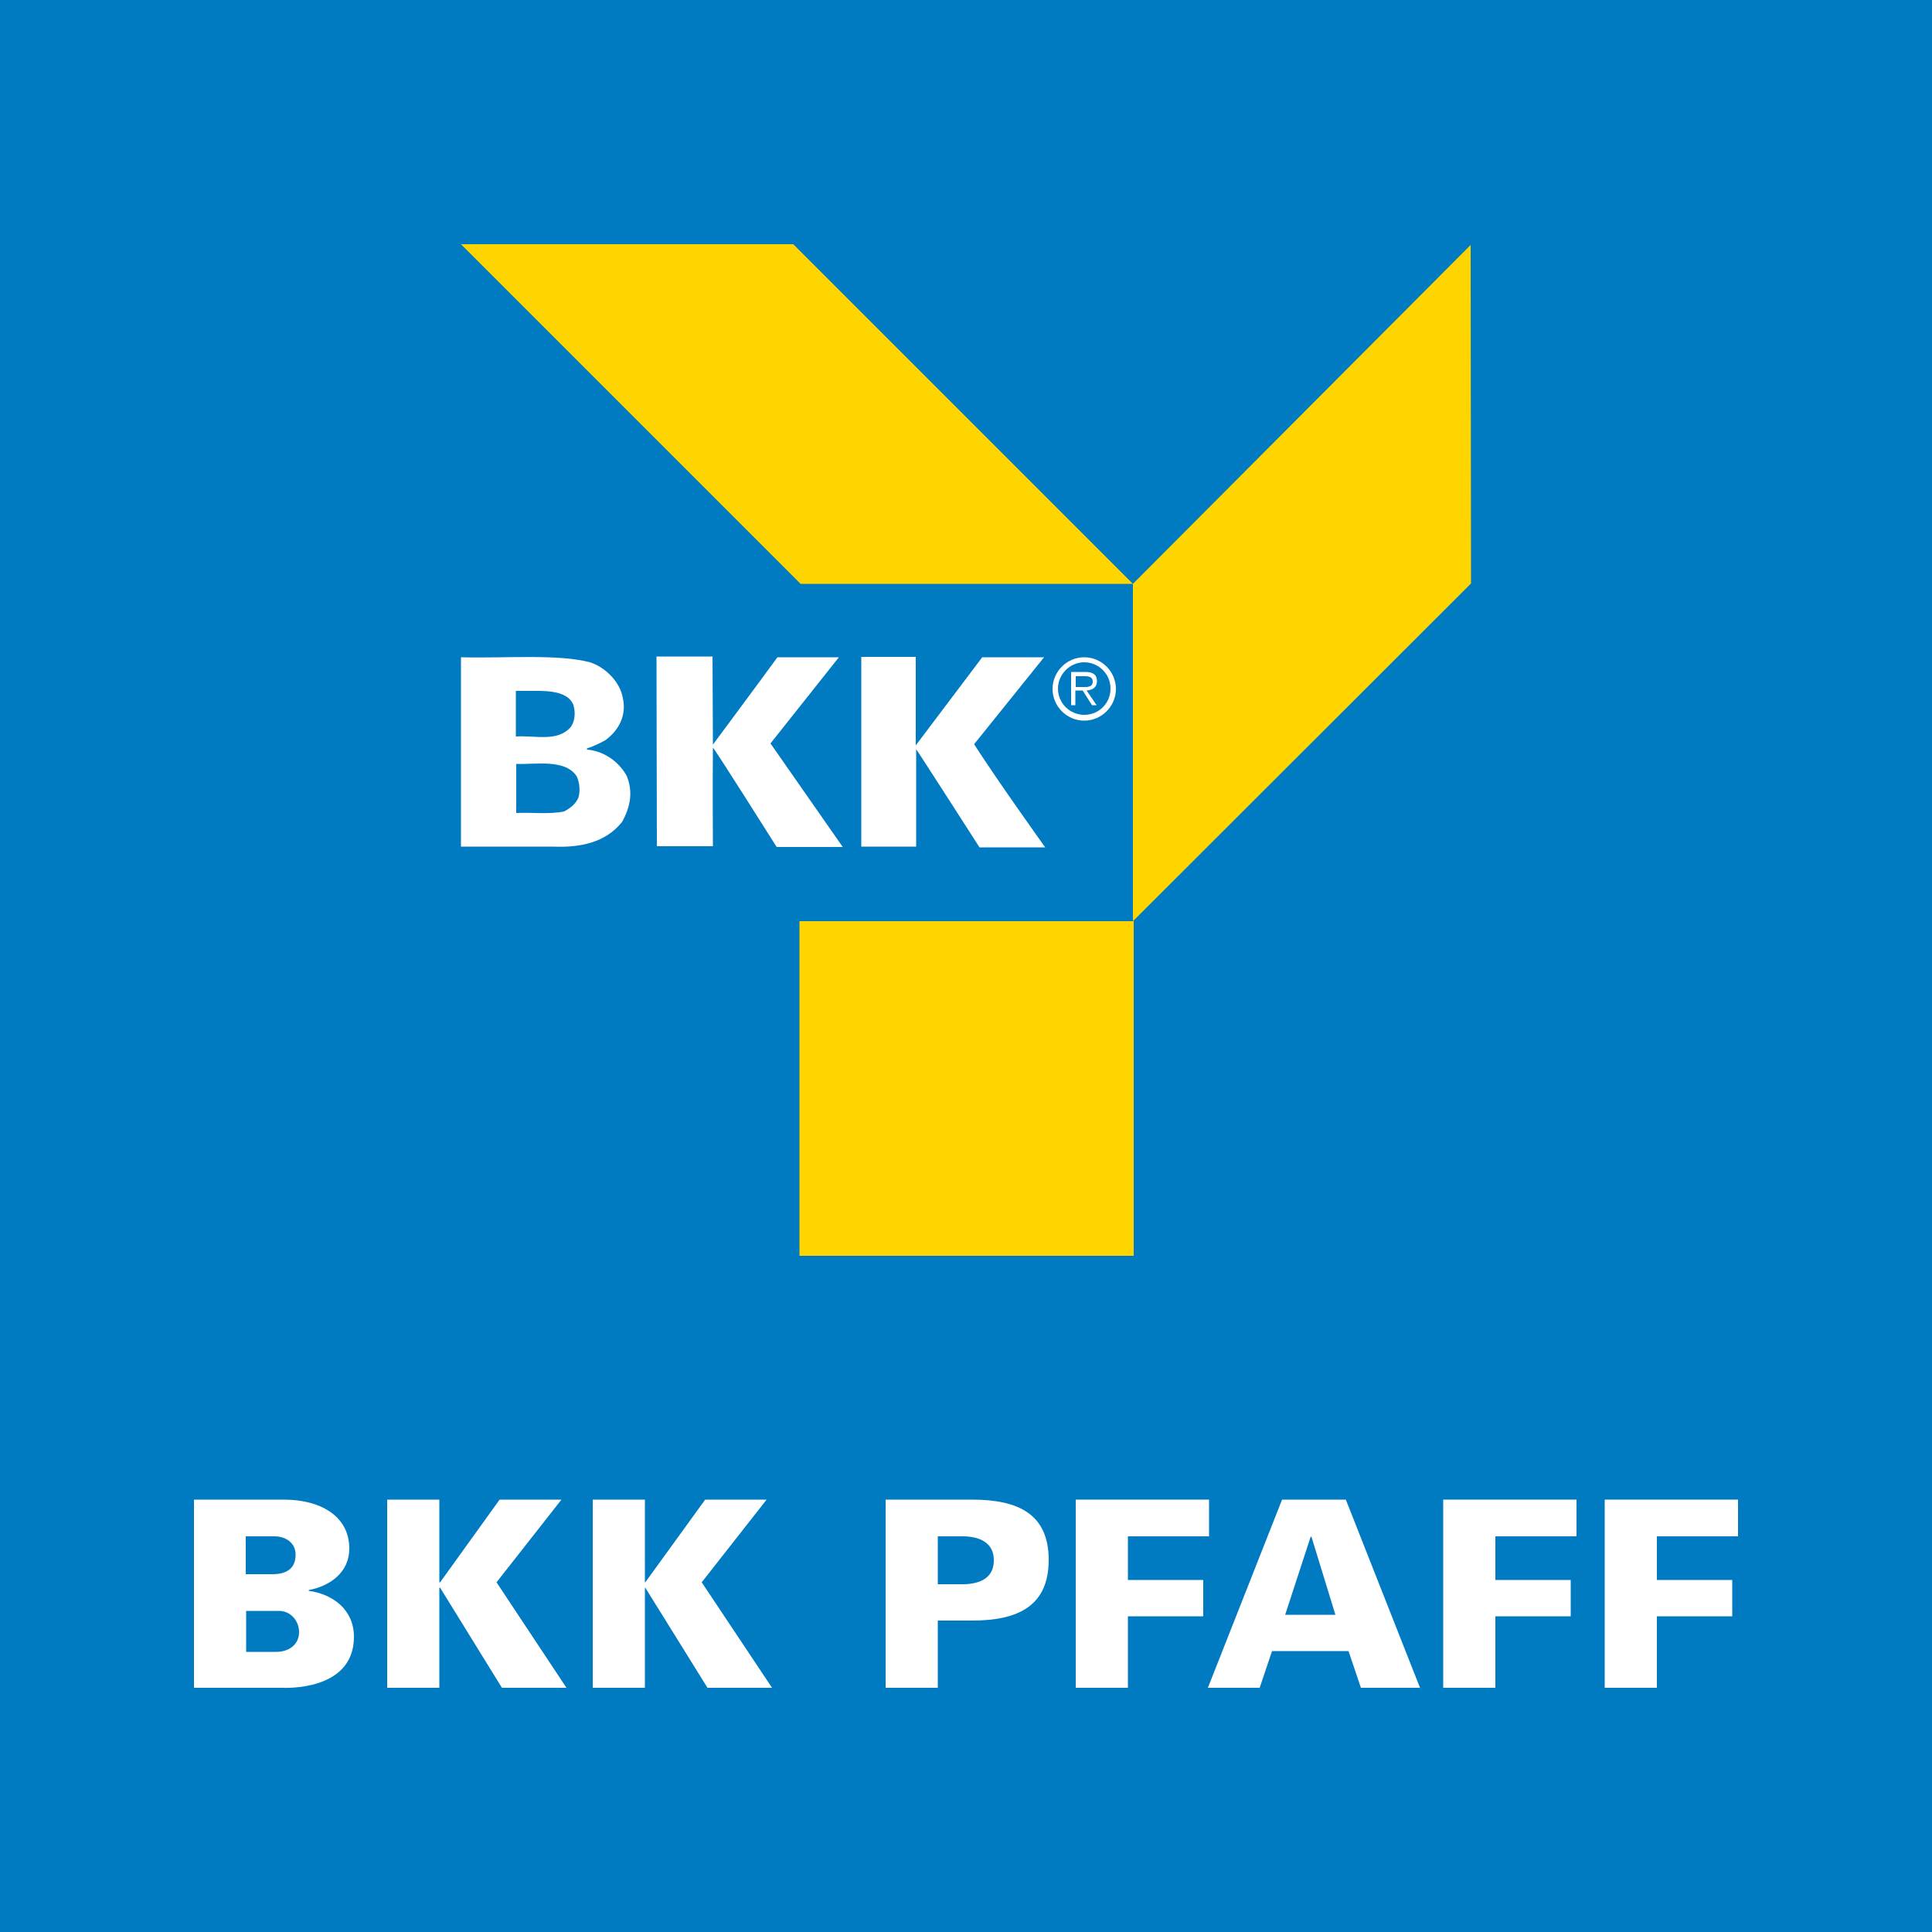 <?xml version="1.0" encoding="utf-8"?>
<!-- Generator: Adobe Illustrator 26.0.3, SVG Export Plug-In . SVG Version: 6.00 Build 0)  -->
<svg version="1.1" id="Ebene_1" xmlns="http://www.w3.org/2000/svg" xmlns:xlink="http://www.w3.org/1999/xlink" x="0px" y="0px"
	 viewBox="0 0 500 500" style="enable-background:new 0 0 500 500;" xml:space="preserve">
<style type="text/css">
	.st0{fill:#007BC2;}
	.st1{fill:#FFFFFF;}
	.st2{fill:#FFD500;}
	.st3{clip-path:url(#SVGID_00000115500321974193064110000012031572470069451431_);fill:#FFFFFF;}
</style>
<g>
	<rect class="st0" width="500" height="500"/>
	<g>
		<path class="st1" d="M63.7,397.6H71c3.2,0,5.5,1.9,5.5,4.7c0,3.7-2.4,5.1-6,5.1l-6.9,0V397.6z M63.7,427.4v-10.5h8.8
			c3,0.2,4.9,2.8,4.9,5.5c0,3.1-2.5,5.1-5.9,5.1H63.7z M73.1,436.8c0.4,0,18.5,1,18.5-13.2c0-6.9-5.3-11-11.7-11.9v-0.2
			c5.5-1,10.5-4.6,10.5-10.7c0-8.6-7.7-12.7-16.9-12.7H50.2v48.7H73.1z"/>
		<polygon class="st1" points="113.9,409.5 113.7,409.5 113.7,388.1 100.2,388.1 100.2,436.8 113.7,436.8 113.7,410.9 113.9,410.9 
			129.9,436.8 146.6,436.8 128.5,409.5 145.3,388.1 129.3,388.1 		"/>
		<polygon class="st1" points="167,409.5 166.9,409.5 166.9,388.1 153.4,388.1 153.4,436.8 166.9,436.8 166.9,410.9 167,410.9 
			183.1,436.8 199.8,436.8 181.6,409.5 198.4,388.1 182.5,388.1 		"/>
		<path class="st1" d="M242.7,410v-12.4h6.9c5.3,0.2,7.6,2.6,7.6,6.2c0,3.6-2.2,6-7.6,6.2H242.7z M242.7,436.8v-17.4h8.9
			c11.9,0,19.8-3.8,19.8-15.7c0-11.8-7.8-15.6-19.8-15.6h-22.4v48.7H242.7z"/>
		<polygon class="st1" points="291.9,418.3 311.4,418.3 311.4,408.9 291.9,408.9 291.9,397.6 312.9,397.6 312.9,388.1 278.4,388.1 
			278.4,436.8 291.9,436.8 		"/>
		<path class="st1" d="M332.6,417.9l6.6-20.2h0.2l6.2,20.2H332.6z M326,436.8l3.2-9.5h19.8l3.2,9.5h15.3l-19.2-48.7h-16.5
			l-19.2,48.7H326z"/>
		<polygon class="st1" points="387,418.3 406.5,418.3 406.5,408.9 387,408.9 387,397.6 408,397.6 408,388.1 373.5,388.1 
			373.5,436.8 387,436.8 		"/>
		<polygon class="st1" points="428.8,418.3 448.3,418.3 448.3,408.9 428.8,408.9 428.8,397.6 449.8,397.6 449.8,388.1 415.3,388.1 
			415.3,436.8 428.8,436.8 		"/>
	</g>
	<g>
		<polygon class="st2" points="207.2,151.1 293.2,151.1 292.9,150.8 205.3,63.2 119.3,63.2 		"/>
		<rect x="206.9" y="238.4" class="st2" width="86.5" height="86.6"/>
		<g>
			<defs>
				<rect id="SVGID_1_" x="119.3" y="63.2" width="261.4" height="261.7"/>
			</defs>
			<clipPath id="SVGID_00000132779438650993083730000006510454131805467053_">
				<use xlink:href="#SVGID_1_"  style="overflow:visible;"/>
			</clipPath>
			<path style="clip-path:url(#SVGID_00000132779438650993083730000006510454131805467053_);fill:#FFFFFF;" d="M273.8,178.2
				c0-3.7,3.1-6.8,6.8-6.8c3.7,0,6.8,3,6.8,6.8c0,3.8-3,6.8-6.8,6.8C276.9,185,273.8,182,273.8,178.2 M280.6,186.5
				c4.5,0,8.2-3.7,8.2-8.2c0-4.5-3.7-8.2-8.2-8.2c-4.5,0-8.2,3.7-8.2,8.2C272.4,182.8,276.1,186.5,280.6,186.5"/>
			<path style="clip-path:url(#SVGID_00000132779438650993083730000006510454131805467053_);fill:#FFFFFF;" d="M278.4,177.7V175h2.4
				c1,0,2,0.2,2,1.4c0,1.6-1.7,1.4-2.9,1.4H278.4z M278.4,178.7h1.8l2.4,3.8h1.2l-2.6-3.8c1.5-0.1,2.7-0.8,2.7-2.4
				c0-1.5-0.8-2.4-3-2.4h-3.7v8.6h1.1V178.7z"/>
			<path style="clip-path:url(#SVGID_00000132779438650993083730000006510454131805467053_);fill:#FFFFFF;" d="M237,170l0,22.9
				l17.2-22.8h16l-18.1,22.5c5.8,9.1,18.4,26.7,18.4,26.7h-17c0,0-16.3-25.4-16.4-25.4l0,25.2h-14.2V170H237z"/>
			<path style="clip-path:url(#SVGID_00000132779438650993083730000006510454131805467053_);fill:#FFFFFF;" d="M184.4,170.1
				l0.1,22.6c0,0,11.3-15.2,16.7-22.6h15.9l-17.7,22.3l18.7,26.8H201c0,0-16.2-25.7-16.5-25.7c-0.1,9.1,0,25.5,0,25.5l-14.5,0
				l-0.1-49.1H184.4z"/>
			<path style="clip-path:url(#SVGID_00000132779438650993083730000006510454131805467053_);fill:#FFFFFF;" d="M162.2,200.8
				c-2.1-3.8-6.1-6.5-10.3-6.8v-0.3c1.6-0.5,3.2-1.3,4.7-2.1c3.5-2.5,5.6-6.4,4.6-10.9c-0.7-4.2-4.5-8-8.5-9.3
				c-8.3-2.2-22-1-33.4-1.3l0,49l23.8,0c7,0.3,13.6-1,17.9-6.4C163.1,208.9,163.9,205,162.2,200.8 M133.5,178.8h4.4
				c4.8-0.1,9,0.4,10.4,3.4c0.7,1.9,0.6,4.6-0.8,6.2c-3.5,3.6-8.9,1.9-14,2.2V178.8z M149.7,206.4c-0.7,1.7-2.2,2.8-3.7,3.6
				c-3.8,0.8-8.5,0.2-12.4,0.4v-12.7c4.8,0.2,12.8-1.4,15.7,3.3C150,202.6,150.2,204.7,149.7,206.4"/>
		</g>
		<polygon class="st2" points="293.2,151.1 293.2,238.4 380.7,151 380.7,150.2 380.6,63.4 		"/>
	</g>
</g>
</svg>
